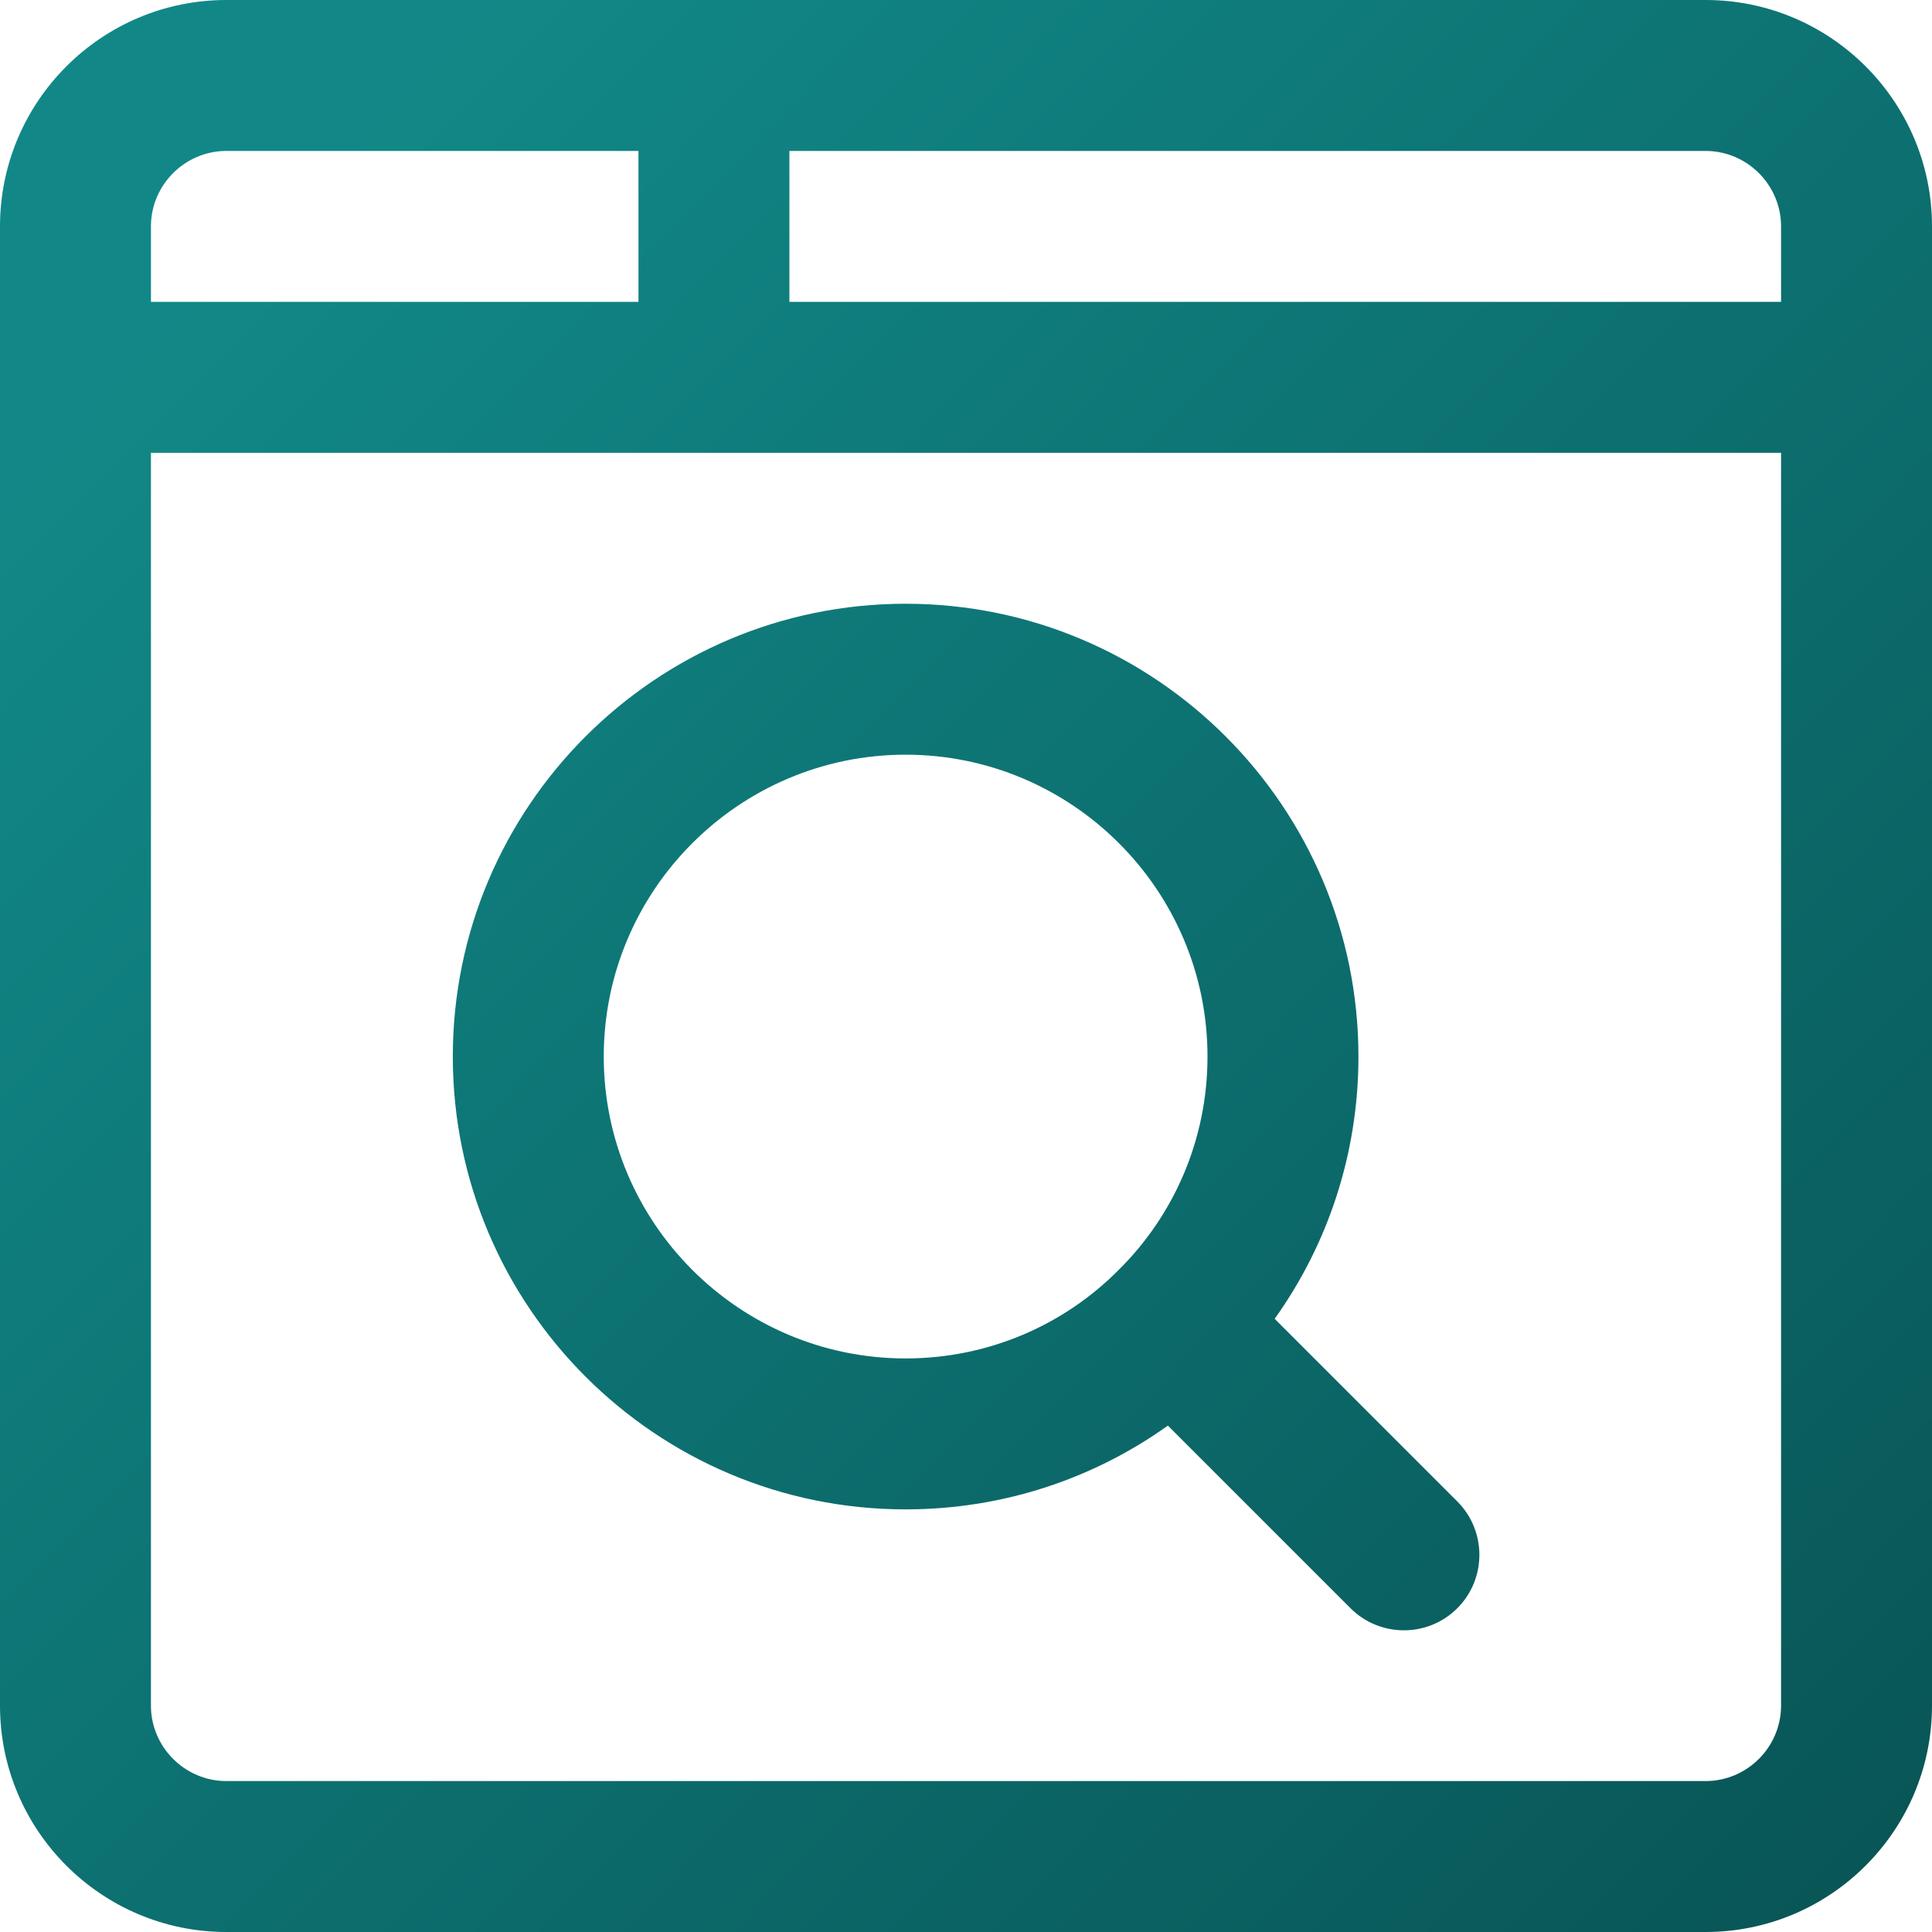 <svg xmlns="http://www.w3.org/2000/svg" xmlns:xlink="http://www.w3.org/1999/xlink" id="Capa_1" x="0px" y="0px" viewBox="0 0 512 512" style="enable-background:new 0 0 512 512;" xml:space="preserve"><style type="text/css">	.st0{fill:url(#SVGID_1_);}</style><g>	<g>		<g>			<linearGradient id="SVGID_1_" gradientUnits="userSpaceOnUse" x1="520.487" y1="516.426" x2="-0.513" y2="3.426">				<stop offset="4.773870e-02" style="stop-color:#095657"></stop>				<stop offset="0.88" style="stop-color:#118887"></stop>			</linearGradient>			<path class="st0" d="M452,0H60C26.9,0,0,26.9,0,60v392c0,33.1,26.9,60,60,60h392c33.1,0,60-26.9,60-60V60C512,26.9,485.1,0,452,0    z M40,60c0-11,9-20,20-20h109.2v40H40V60z M472,452c0,11-9,20-20,20H60c-11,0-20-9-20-20V120h432V452z M472,80H209.2V40H452    c11,0,20,9,20,20V80z M240,400c25.9,0,49.9-8.2,69.5-22.2l48.4,48.4c7.8,7.8,20.5,7.8,28.3,0s7.8-20.5,0-28.3l-48.4-48.4    c14-19.6,22.2-43.6,22.2-69.5c0-66.2-53.8-120-120-120s-120,53.8-120,120S173.8,400,240,400z M240,200c44.1,0,80,35.9,80,80    c0,22-8.9,42-23.4,56.4c0,0-0.1,0.1-0.1,0.1s-0.1,0.1-0.1,0.1C282,351.1,262,360,240,360c-44.1,0-80-35.9-80-80    S195.9,200,240,200z"></path>		</g>	</g></g></svg>